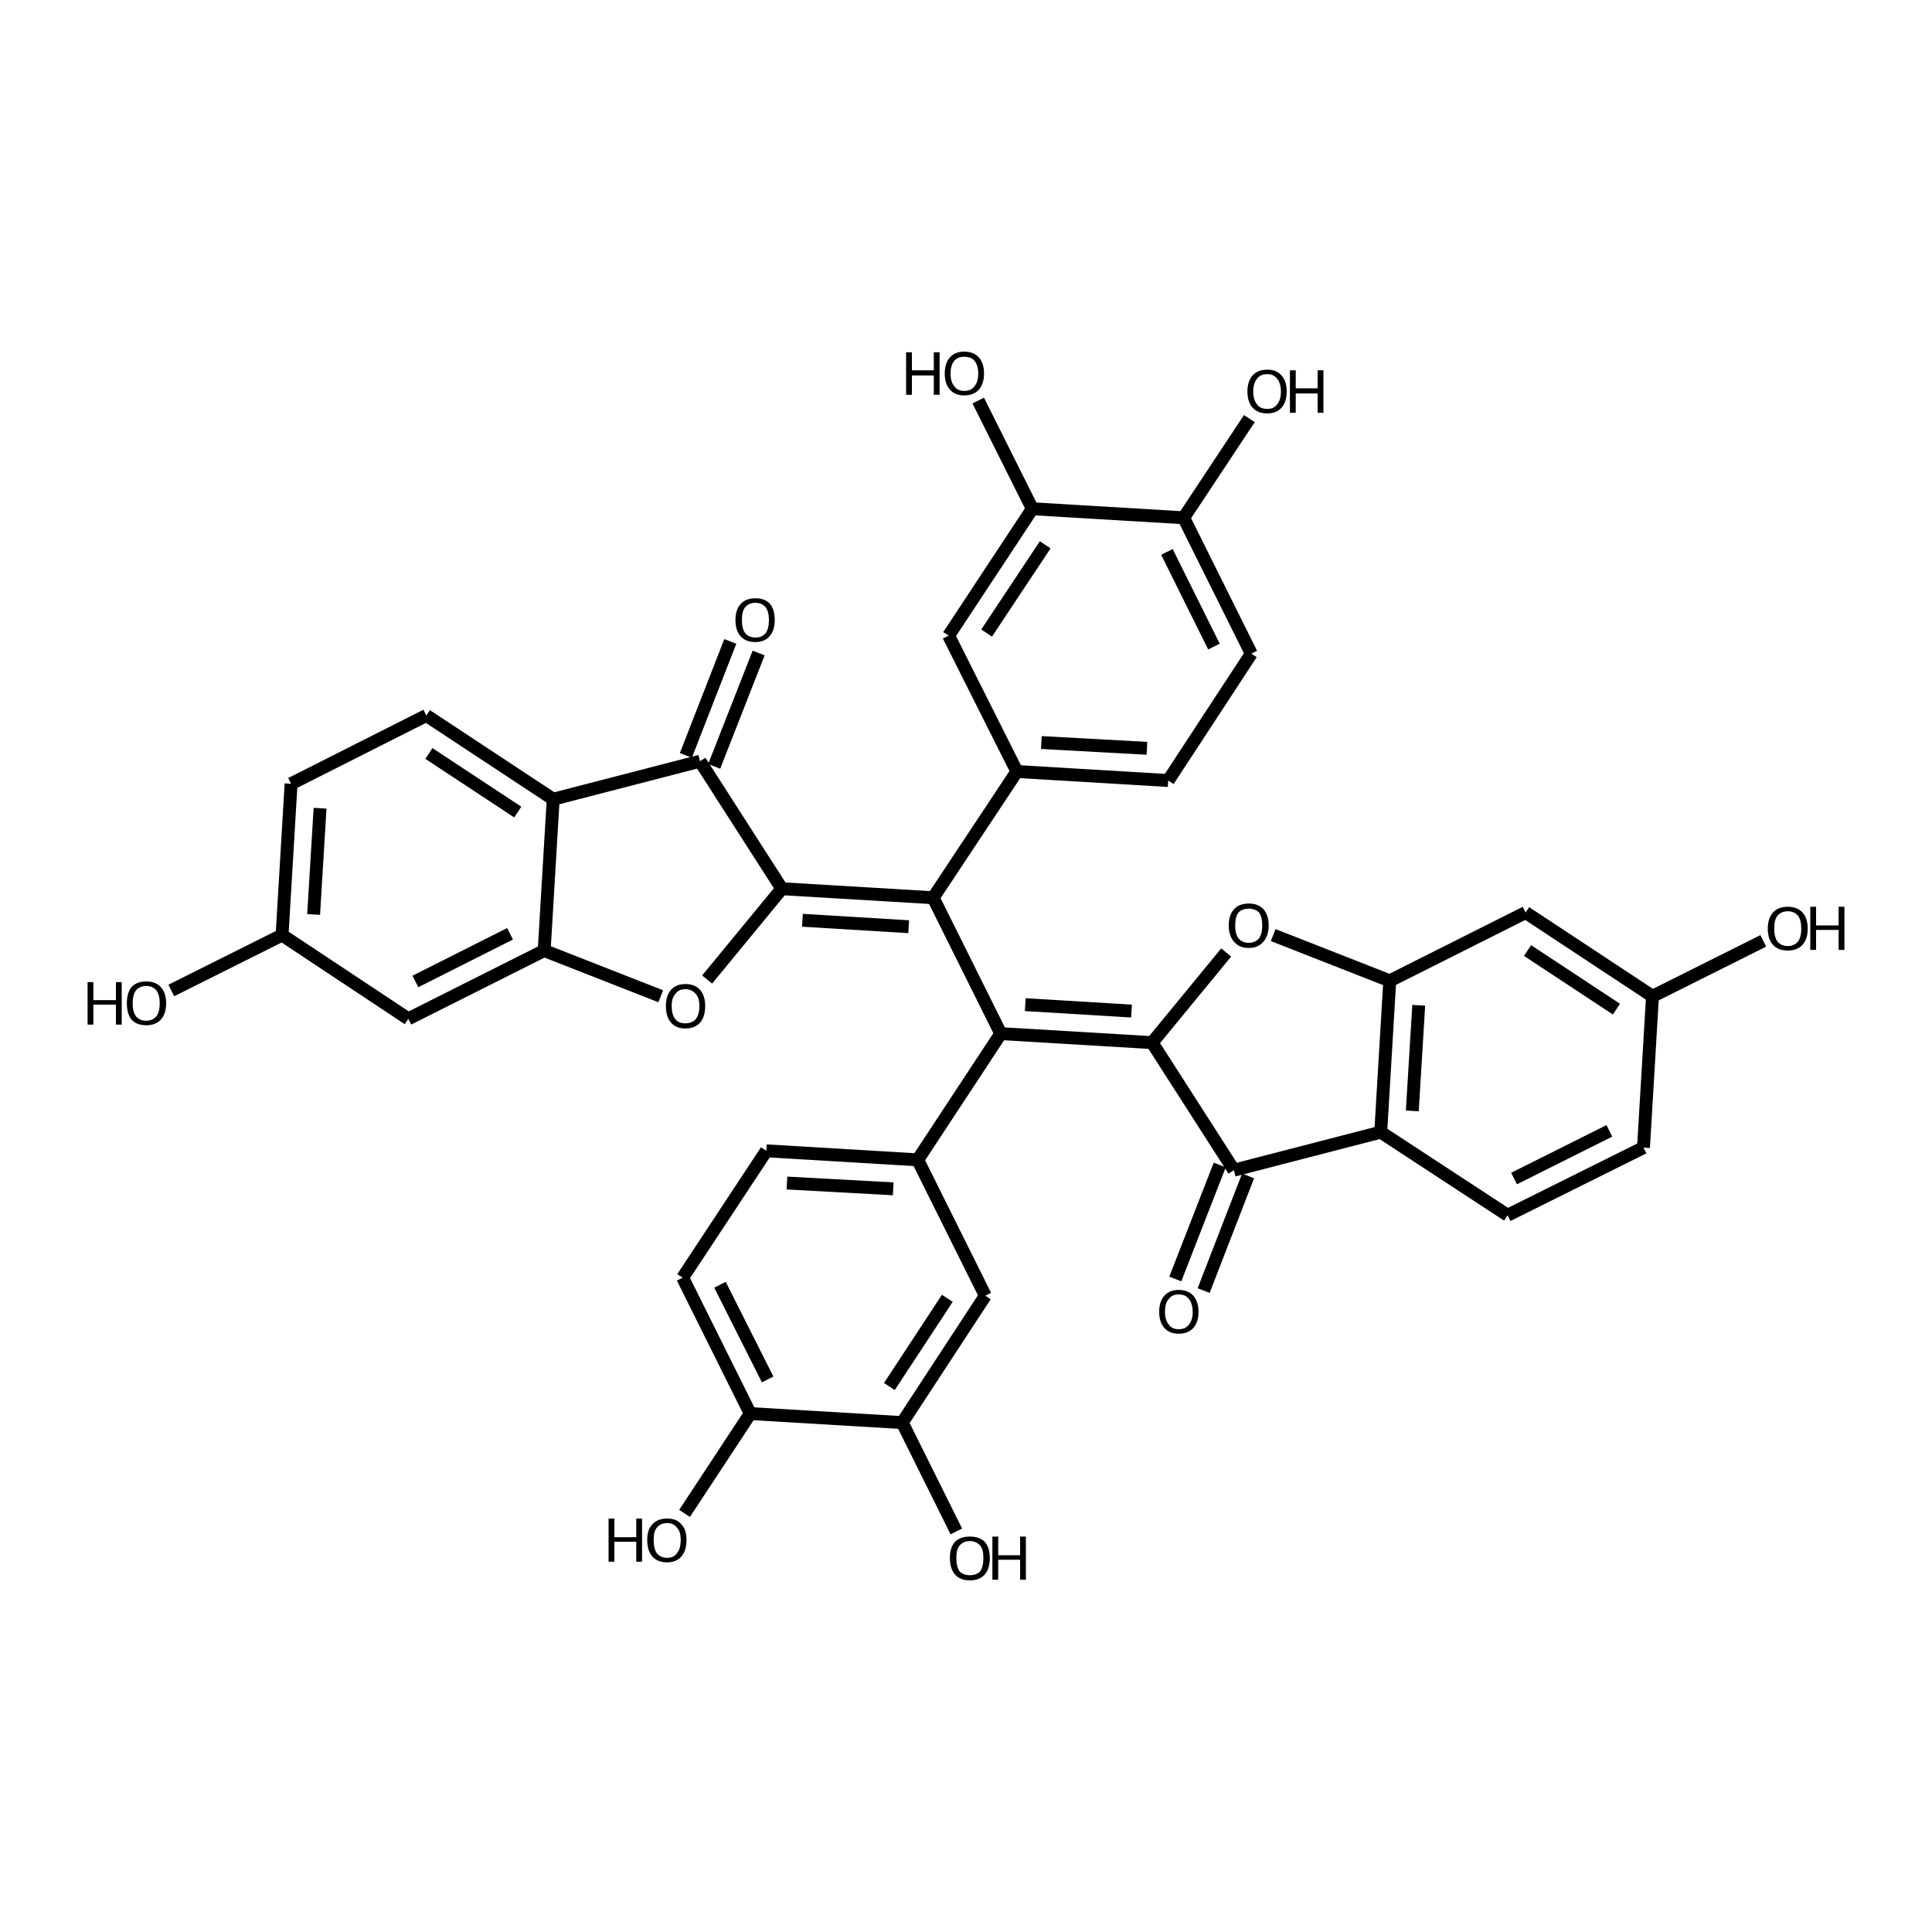 <?xml version='1.0' encoding='iso-8859-1'?>
<svg version='1.1' baseProfile='full'
              xmlns='http://www.w3.org/2000/svg'
                      xmlns:rdkit='http://www.rdkit.org/xml'
                      xmlns:xlink='http://www.w3.org/1999/xlink'
                  xml:space='preserve'
width='300px' height='300px' viewBox='0 0 300 300'>
<!-- END OF HEADER -->
<path class='bond-0 atom-0 atom-1' d='M 26.6,153.8 L 43.8,145.2' style='fill:none;fill-rule:evenodd;stroke:#000000;stroke-width:2.0px;stroke-linecap:butt;stroke-linejoin:miter;stroke-opacity:1' />
<path class='bond-1 atom-1 atom-2' d='M 43.8,145.2 L 45.2,121.7' style='fill:none;fill-rule:evenodd;stroke:#000000;stroke-width:2.0px;stroke-linecap:butt;stroke-linejoin:miter;stroke-opacity:1' />
<path class='bond-1 atom-1 atom-2' d='M 48.7,142.0 L 49.7,125.5' style='fill:none;fill-rule:evenodd;stroke:#000000;stroke-width:2.0px;stroke-linecap:butt;stroke-linejoin:miter;stroke-opacity:1' />
<path class='bond-2 atom-2 atom-3' d='M 45.2,121.7 L 66.2,111.1' style='fill:none;fill-rule:evenodd;stroke:#000000;stroke-width:2.0px;stroke-linecap:butt;stroke-linejoin:miter;stroke-opacity:1' />
<path class='bond-3 atom-3 atom-4' d='M 66.2,111.1 L 85.9,124.1' style='fill:none;fill-rule:evenodd;stroke:#000000;stroke-width:2.0px;stroke-linecap:butt;stroke-linejoin:miter;stroke-opacity:1' />
<path class='bond-3 atom-3 atom-4' d='M 66.6,117.0 L 80.4,126.1' style='fill:none;fill-rule:evenodd;stroke:#000000;stroke-width:2.0px;stroke-linecap:butt;stroke-linejoin:miter;stroke-opacity:1' />
<path class='bond-4 atom-4 atom-5' d='M 85.9,124.1 L 84.5,147.6' style='fill:none;fill-rule:evenodd;stroke:#000000;stroke-width:2.0px;stroke-linecap:butt;stroke-linejoin:miter;stroke-opacity:1' />
<path class='bond-5 atom-5 atom-6' d='M 84.5,147.6 L 63.4,158.2' style='fill:none;fill-rule:evenodd;stroke:#000000;stroke-width:2.0px;stroke-linecap:butt;stroke-linejoin:miter;stroke-opacity:1' />
<path class='bond-5 atom-5 atom-6' d='M 79.2,145.0 L 64.5,152.4' style='fill:none;fill-rule:evenodd;stroke:#000000;stroke-width:2.0px;stroke-linecap:butt;stroke-linejoin:miter;stroke-opacity:1' />
<path class='bond-6 atom-5 atom-7' d='M 84.5,147.6 L 102.6,154.7' style='fill:none;fill-rule:evenodd;stroke:#000000;stroke-width:2.0px;stroke-linecap:butt;stroke-linejoin:miter;stroke-opacity:1' />
<path class='bond-7 atom-7 atom-8' d='M 109.8,152.1 L 121.4,138.0' style='fill:none;fill-rule:evenodd;stroke:#000000;stroke-width:2.0px;stroke-linecap:butt;stroke-linejoin:miter;stroke-opacity:1' />
<path class='bond-8 atom-8 atom-9' d='M 121.4,138.0 L 144.9,139.4' style='fill:none;fill-rule:evenodd;stroke:#000000;stroke-width:2.0px;stroke-linecap:butt;stroke-linejoin:miter;stroke-opacity:1' />
<path class='bond-8 atom-8 atom-9' d='M 124.6,142.9 L 141.1,143.9' style='fill:none;fill-rule:evenodd;stroke:#000000;stroke-width:2.0px;stroke-linecap:butt;stroke-linejoin:miter;stroke-opacity:1' />
<path class='bond-9 atom-9 atom-10' d='M 144.9,139.4 L 155.4,160.5' style='fill:none;fill-rule:evenodd;stroke:#000000;stroke-width:2.0px;stroke-linecap:butt;stroke-linejoin:miter;stroke-opacity:1' />
<path class='bond-10 atom-10 atom-11' d='M 155.4,160.5 L 178.9,161.9' style='fill:none;fill-rule:evenodd;stroke:#000000;stroke-width:2.0px;stroke-linecap:butt;stroke-linejoin:miter;stroke-opacity:1' />
<path class='bond-10 atom-10 atom-11' d='M 159.2,156.0 L 175.7,157.0' style='fill:none;fill-rule:evenodd;stroke:#000000;stroke-width:2.0px;stroke-linecap:butt;stroke-linejoin:miter;stroke-opacity:1' />
<path class='bond-11 atom-11 atom-12' d='M 178.9,161.9 L 190.4,147.9' style='fill:none;fill-rule:evenodd;stroke:#000000;stroke-width:2.0px;stroke-linecap:butt;stroke-linejoin:miter;stroke-opacity:1' />
<path class='bond-12 atom-12 atom-13' d='M 197.7,145.2 L 215.8,152.3' style='fill:none;fill-rule:evenodd;stroke:#000000;stroke-width:2.0px;stroke-linecap:butt;stroke-linejoin:miter;stroke-opacity:1' />
<path class='bond-13 atom-13 atom-14' d='M 215.8,152.3 L 214.4,175.8' style='fill:none;fill-rule:evenodd;stroke:#000000;stroke-width:2.0px;stroke-linecap:butt;stroke-linejoin:miter;stroke-opacity:1' />
<path class='bond-13 atom-13 atom-14' d='M 220.3,156.1 L 219.3,172.5' style='fill:none;fill-rule:evenodd;stroke:#000000;stroke-width:2.0px;stroke-linecap:butt;stroke-linejoin:miter;stroke-opacity:1' />
<path class='bond-14 atom-14 atom-15' d='M 214.4,175.8 L 191.6,181.7' style='fill:none;fill-rule:evenodd;stroke:#000000;stroke-width:2.0px;stroke-linecap:butt;stroke-linejoin:miter;stroke-opacity:1' />
<path class='bond-15 atom-15 atom-16' d='M 193.8,182.6 L 186.9,200.4' style='fill:none;fill-rule:evenodd;stroke:#000000;stroke-width:2.0px;stroke-linecap:butt;stroke-linejoin:miter;stroke-opacity:1' />
<path class='bond-15 atom-15 atom-16' d='M 189.4,180.9 L 182.5,198.6' style='fill:none;fill-rule:evenodd;stroke:#000000;stroke-width:2.0px;stroke-linecap:butt;stroke-linejoin:miter;stroke-opacity:1' />
<path class='bond-16 atom-14 atom-17' d='M 214.4,175.8 L 234.1,188.7' style='fill:none;fill-rule:evenodd;stroke:#000000;stroke-width:2.0px;stroke-linecap:butt;stroke-linejoin:miter;stroke-opacity:1' />
<path class='bond-17 atom-17 atom-18' d='M 234.1,188.7 L 255.2,178.2' style='fill:none;fill-rule:evenodd;stroke:#000000;stroke-width:2.0px;stroke-linecap:butt;stroke-linejoin:miter;stroke-opacity:1' />
<path class='bond-17 atom-17 atom-18' d='M 235.1,183.0 L 249.9,175.6' style='fill:none;fill-rule:evenodd;stroke:#000000;stroke-width:2.0px;stroke-linecap:butt;stroke-linejoin:miter;stroke-opacity:1' />
<path class='bond-18 atom-18 atom-19' d='M 255.2,178.2 L 256.6,154.7' style='fill:none;fill-rule:evenodd;stroke:#000000;stroke-width:2.0px;stroke-linecap:butt;stroke-linejoin:miter;stroke-opacity:1' />
<path class='bond-19 atom-19 atom-20' d='M 256.6,154.7 L 236.9,141.7' style='fill:none;fill-rule:evenodd;stroke:#000000;stroke-width:2.0px;stroke-linecap:butt;stroke-linejoin:miter;stroke-opacity:1' />
<path class='bond-19 atom-19 atom-20' d='M 251.0,156.7 L 237.2,147.6' style='fill:none;fill-rule:evenodd;stroke:#000000;stroke-width:2.0px;stroke-linecap:butt;stroke-linejoin:miter;stroke-opacity:1' />
<path class='bond-20 atom-19 atom-21' d='M 256.6,154.7 L 273.8,146.1' style='fill:none;fill-rule:evenodd;stroke:#000000;stroke-width:2.0px;stroke-linecap:butt;stroke-linejoin:miter;stroke-opacity:1' />
<path class='bond-21 atom-10 atom-22' d='M 155.4,160.5 L 142.5,180.1' style='fill:none;fill-rule:evenodd;stroke:#000000;stroke-width:2.0px;stroke-linecap:butt;stroke-linejoin:miter;stroke-opacity:1' />
<path class='bond-22 atom-22 atom-23' d='M 142.5,180.1 L 119.0,178.7' style='fill:none;fill-rule:evenodd;stroke:#000000;stroke-width:2.0px;stroke-linecap:butt;stroke-linejoin:miter;stroke-opacity:1' />
<path class='bond-22 atom-22 atom-23' d='M 138.7,184.6 L 122.2,183.7' style='fill:none;fill-rule:evenodd;stroke:#000000;stroke-width:2.0px;stroke-linecap:butt;stroke-linejoin:miter;stroke-opacity:1' />
<path class='bond-23 atom-23 atom-24' d='M 119.0,178.7 L 106.0,198.4' style='fill:none;fill-rule:evenodd;stroke:#000000;stroke-width:2.0px;stroke-linecap:butt;stroke-linejoin:miter;stroke-opacity:1' />
<path class='bond-24 atom-24 atom-25' d='M 106.0,198.4 L 116.5,219.5' style='fill:none;fill-rule:evenodd;stroke:#000000;stroke-width:2.0px;stroke-linecap:butt;stroke-linejoin:miter;stroke-opacity:1' />
<path class='bond-24 atom-24 atom-25' d='M 111.8,199.5 L 119.2,214.2' style='fill:none;fill-rule:evenodd;stroke:#000000;stroke-width:2.0px;stroke-linecap:butt;stroke-linejoin:miter;stroke-opacity:1' />
<path class='bond-25 atom-25 atom-26' d='M 116.5,219.5 L 140.1,220.9' style='fill:none;fill-rule:evenodd;stroke:#000000;stroke-width:2.0px;stroke-linecap:butt;stroke-linejoin:miter;stroke-opacity:1' />
<path class='bond-26 atom-26 atom-27' d='M 140.1,220.9 L 153.0,201.2' style='fill:none;fill-rule:evenodd;stroke:#000000;stroke-width:2.0px;stroke-linecap:butt;stroke-linejoin:miter;stroke-opacity:1' />
<path class='bond-26 atom-26 atom-27' d='M 138.1,215.3 L 147.1,201.6' style='fill:none;fill-rule:evenodd;stroke:#000000;stroke-width:2.0px;stroke-linecap:butt;stroke-linejoin:miter;stroke-opacity:1' />
<path class='bond-27 atom-26 atom-28' d='M 140.1,220.9 L 148.5,237.8' style='fill:none;fill-rule:evenodd;stroke:#000000;stroke-width:2.0px;stroke-linecap:butt;stroke-linejoin:miter;stroke-opacity:1' />
<path class='bond-28 atom-25 atom-29' d='M 116.5,219.5 L 106.3,235.0' style='fill:none;fill-rule:evenodd;stroke:#000000;stroke-width:2.0px;stroke-linecap:butt;stroke-linejoin:miter;stroke-opacity:1' />
<path class='bond-29 atom-9 atom-30' d='M 144.9,139.4 L 157.9,119.8' style='fill:none;fill-rule:evenodd;stroke:#000000;stroke-width:2.0px;stroke-linecap:butt;stroke-linejoin:miter;stroke-opacity:1' />
<path class='bond-30 atom-30 atom-31' d='M 157.9,119.8 L 181.4,121.2' style='fill:none;fill-rule:evenodd;stroke:#000000;stroke-width:2.0px;stroke-linecap:butt;stroke-linejoin:miter;stroke-opacity:1' />
<path class='bond-30 atom-30 atom-31' d='M 161.7,115.3 L 178.1,116.2' style='fill:none;fill-rule:evenodd;stroke:#000000;stroke-width:2.0px;stroke-linecap:butt;stroke-linejoin:miter;stroke-opacity:1' />
<path class='bond-31 atom-31 atom-32' d='M 181.4,121.2 L 194.3,101.5' style='fill:none;fill-rule:evenodd;stroke:#000000;stroke-width:2.0px;stroke-linecap:butt;stroke-linejoin:miter;stroke-opacity:1' />
<path class='bond-32 atom-32 atom-33' d='M 194.3,101.5 L 183.8,80.4' style='fill:none;fill-rule:evenodd;stroke:#000000;stroke-width:2.0px;stroke-linecap:butt;stroke-linejoin:miter;stroke-opacity:1' />
<path class='bond-32 atom-32 atom-33' d='M 188.5,100.4 L 181.2,85.7' style='fill:none;fill-rule:evenodd;stroke:#000000;stroke-width:2.0px;stroke-linecap:butt;stroke-linejoin:miter;stroke-opacity:1' />
<path class='bond-33 atom-33 atom-34' d='M 183.8,80.4 L 160.3,79.0' style='fill:none;fill-rule:evenodd;stroke:#000000;stroke-width:2.0px;stroke-linecap:butt;stroke-linejoin:miter;stroke-opacity:1' />
<path class='bond-34 atom-34 atom-35' d='M 160.3,79.0 L 147.3,98.7' style='fill:none;fill-rule:evenodd;stroke:#000000;stroke-width:2.0px;stroke-linecap:butt;stroke-linejoin:miter;stroke-opacity:1' />
<path class='bond-34 atom-34 atom-35' d='M 162.3,84.6 L 153.2,98.3' style='fill:none;fill-rule:evenodd;stroke:#000000;stroke-width:2.0px;stroke-linecap:butt;stroke-linejoin:miter;stroke-opacity:1' />
<path class='bond-35 atom-34 atom-36' d='M 160.3,79.0 L 151.9,62.2' style='fill:none;fill-rule:evenodd;stroke:#000000;stroke-width:2.0px;stroke-linecap:butt;stroke-linejoin:miter;stroke-opacity:1' />
<path class='bond-36 atom-33 atom-37' d='M 183.8,80.4 L 194.0,65.0' style='fill:none;fill-rule:evenodd;stroke:#000000;stroke-width:2.0px;stroke-linecap:butt;stroke-linejoin:miter;stroke-opacity:1' />
<path class='bond-37 atom-8 atom-38' d='M 121.4,138.0 L 108.7,118.2' style='fill:none;fill-rule:evenodd;stroke:#000000;stroke-width:2.0px;stroke-linecap:butt;stroke-linejoin:miter;stroke-opacity:1' />
<path class='bond-38 atom-38 atom-39' d='M 106.5,117.3 L 113.4,99.6' style='fill:none;fill-rule:evenodd;stroke:#000000;stroke-width:2.0px;stroke-linecap:butt;stroke-linejoin:miter;stroke-opacity:1' />
<path class='bond-38 atom-38 atom-39' d='M 110.9,119.0 L 117.8,101.4' style='fill:none;fill-rule:evenodd;stroke:#000000;stroke-width:2.0px;stroke-linecap:butt;stroke-linejoin:miter;stroke-opacity:1' />
<path class='bond-39 atom-6 atom-1' d='M 63.4,158.2 L 43.8,145.2' style='fill:none;fill-rule:evenodd;stroke:#000000;stroke-width:2.0px;stroke-linecap:butt;stroke-linejoin:miter;stroke-opacity:1' />
<path class='bond-40 atom-15 atom-11' d='M 191.6,181.7 L 178.9,161.9' style='fill:none;fill-rule:evenodd;stroke:#000000;stroke-width:2.0px;stroke-linecap:butt;stroke-linejoin:miter;stroke-opacity:1' />
<path class='bond-41 atom-27 atom-22' d='M 153.0,201.2 L 142.5,180.1' style='fill:none;fill-rule:evenodd;stroke:#000000;stroke-width:2.0px;stroke-linecap:butt;stroke-linejoin:miter;stroke-opacity:1' />
<path class='bond-42 atom-35 atom-30' d='M 147.3,98.7 L 157.9,119.8' style='fill:none;fill-rule:evenodd;stroke:#000000;stroke-width:2.0px;stroke-linecap:butt;stroke-linejoin:miter;stroke-opacity:1' />
<path class='bond-43 atom-38 atom-4' d='M 108.7,118.2 L 85.9,124.1' style='fill:none;fill-rule:evenodd;stroke:#000000;stroke-width:2.0px;stroke-linecap:butt;stroke-linejoin:miter;stroke-opacity:1' />
<path class='bond-44 atom-20 atom-13' d='M 236.9,141.7 L 215.8,152.3' style='fill:none;fill-rule:evenodd;stroke:#000000;stroke-width:2.0px;stroke-linecap:butt;stroke-linejoin:miter;stroke-opacity:1' />
<path class='atom-0' d='M 13.6 152.5
L 14.5 152.5
L 14.5 155.3
L 18.0 155.3
L 18.0 152.5
L 18.9 152.5
L 18.9 159.1
L 18.0 159.1
L 18.0 156.0
L 14.5 156.0
L 14.5 159.1
L 13.6 159.1
L 13.6 152.5
' fill='#000000'/>
<path class='atom-0' d='M 19.7 155.8
Q 19.7 154.2, 20.4 153.3
Q 21.2 152.4, 22.7 152.4
Q 24.2 152.4, 25.0 153.3
Q 25.8 154.2, 25.8 155.8
Q 25.8 157.4, 25.0 158.3
Q 24.2 159.2, 22.7 159.2
Q 21.2 159.2, 20.4 158.3
Q 19.7 157.4, 19.7 155.8
M 22.7 158.5
Q 23.7 158.5, 24.3 157.8
Q 24.8 157.1, 24.8 155.8
Q 24.8 154.5, 24.3 153.8
Q 23.7 153.1, 22.7 153.1
Q 21.7 153.1, 21.1 153.8
Q 20.6 154.5, 20.6 155.8
Q 20.6 157.1, 21.1 157.8
Q 21.7 158.5, 22.7 158.5
' fill='#000000'/>
<path class='atom-7' d='M 103.4 156.2
Q 103.4 154.6, 104.2 153.7
Q 105.0 152.8, 106.4 152.8
Q 107.9 152.8, 108.7 153.7
Q 109.5 154.6, 109.5 156.2
Q 109.5 157.9, 108.7 158.8
Q 107.9 159.7, 106.4 159.7
Q 105.0 159.7, 104.2 158.8
Q 103.4 157.9, 103.4 156.2
M 106.4 158.9
Q 107.4 158.9, 108.0 158.3
Q 108.6 157.6, 108.6 156.2
Q 108.6 154.9, 108.0 154.3
Q 107.4 153.6, 106.4 153.6
Q 105.4 153.6, 104.9 154.3
Q 104.3 154.9, 104.3 156.2
Q 104.3 157.6, 104.9 158.3
Q 105.4 158.9, 106.4 158.9
' fill='#000000'/>
<path class='atom-12' d='M 190.8 143.7
Q 190.8 142.1, 191.6 141.2
Q 192.4 140.3, 193.9 140.3
Q 195.4 140.3, 196.2 141.2
Q 197.0 142.1, 197.0 143.7
Q 197.0 145.3, 196.2 146.2
Q 195.4 147.2, 193.9 147.2
Q 192.4 147.2, 191.6 146.2
Q 190.8 145.3, 190.8 143.7
M 193.9 146.4
Q 194.9 146.4, 195.5 145.7
Q 196.0 145.0, 196.0 143.7
Q 196.0 142.4, 195.5 141.7
Q 194.9 141.1, 193.9 141.1
Q 192.9 141.1, 192.3 141.7
Q 191.8 142.4, 191.8 143.7
Q 191.8 145.0, 192.3 145.7
Q 192.9 146.4, 193.9 146.4
' fill='#000000'/>
<path class='atom-16' d='M 180.0 203.7
Q 180.0 202.1, 180.8 201.2
Q 181.6 200.3, 183.0 200.3
Q 184.5 200.3, 185.3 201.2
Q 186.1 202.1, 186.1 203.7
Q 186.1 205.3, 185.3 206.2
Q 184.5 207.1, 183.0 207.1
Q 181.6 207.1, 180.8 206.2
Q 180.0 205.3, 180.0 203.7
M 183.0 206.4
Q 184.1 206.4, 184.6 205.7
Q 185.2 205.0, 185.2 203.7
Q 185.2 202.4, 184.6 201.7
Q 184.1 201.0, 183.0 201.0
Q 182.0 201.0, 181.5 201.7
Q 180.9 202.3, 180.9 203.7
Q 180.9 205.0, 181.5 205.7
Q 182.0 206.4, 183.0 206.4
' fill='#000000'/>
<path class='atom-21' d='M 274.5 144.2
Q 274.5 142.6, 275.3 141.7
Q 276.1 140.8, 277.6 140.8
Q 279.1 140.8, 279.9 141.7
Q 280.7 142.6, 280.7 144.2
Q 280.7 145.8, 279.9 146.7
Q 279.1 147.6, 277.6 147.6
Q 276.1 147.6, 275.3 146.7
Q 274.5 145.8, 274.5 144.2
M 277.6 146.9
Q 278.6 146.9, 279.2 146.2
Q 279.7 145.5, 279.7 144.2
Q 279.7 142.9, 279.2 142.2
Q 278.6 141.5, 277.6 141.5
Q 276.6 141.5, 276.0 142.2
Q 275.5 142.8, 275.5 144.2
Q 275.5 145.5, 276.0 146.2
Q 276.6 146.9, 277.6 146.9
' fill='#000000'/>
<path class='atom-21' d='M 281.1 140.8
L 282.0 140.8
L 282.0 143.7
L 285.5 143.7
L 285.5 140.8
L 286.4 140.8
L 286.4 147.5
L 285.5 147.5
L 285.5 144.4
L 282.0 144.4
L 282.0 147.5
L 281.1 147.5
L 281.1 140.8
' fill='#000000'/>
<path class='atom-28' d='M 147.5 241.9
Q 147.5 240.3, 148.3 239.4
Q 149.1 238.6, 150.6 238.6
Q 152.1 238.6, 152.9 239.4
Q 153.7 240.3, 153.7 241.9
Q 153.7 243.6, 152.9 244.5
Q 152.1 245.4, 150.6 245.4
Q 149.1 245.4, 148.3 244.5
Q 147.5 243.6, 147.5 241.9
M 150.6 244.6
Q 151.6 244.6, 152.2 244.0
Q 152.7 243.3, 152.7 241.9
Q 152.7 240.6, 152.2 240.0
Q 151.6 239.3, 150.6 239.3
Q 149.6 239.3, 149.0 240.0
Q 148.5 240.6, 148.5 241.9
Q 148.5 243.3, 149.0 244.0
Q 149.6 244.6, 150.6 244.6
' fill='#000000'/>
<path class='atom-28' d='M 154.1 238.6
L 155.0 238.6
L 155.0 241.5
L 158.4 241.5
L 158.4 238.6
L 159.3 238.6
L 159.3 245.3
L 158.4 245.3
L 158.4 242.2
L 155.0 242.2
L 155.0 245.3
L 154.1 245.3
L 154.1 238.6
' fill='#000000'/>
<path class='atom-29' d='M 94.5 235.8
L 95.4 235.8
L 95.4 238.7
L 98.8 238.7
L 98.8 235.8
L 99.7 235.8
L 99.7 242.5
L 98.8 242.5
L 98.8 239.4
L 95.4 239.4
L 95.4 242.5
L 94.5 242.5
L 94.5 235.8
' fill='#000000'/>
<path class='atom-29' d='M 100.5 239.1
Q 100.5 237.5, 101.3 236.7
Q 102.1 235.8, 103.6 235.8
Q 105.1 235.8, 105.8 236.7
Q 106.6 237.5, 106.6 239.1
Q 106.6 240.8, 105.8 241.7
Q 105.0 242.6, 103.6 242.6
Q 102.1 242.6, 101.3 241.7
Q 100.5 240.8, 100.5 239.1
M 103.6 241.9
Q 104.6 241.9, 105.1 241.2
Q 105.7 240.5, 105.7 239.1
Q 105.7 237.8, 105.1 237.2
Q 104.6 236.5, 103.6 236.5
Q 102.6 236.5, 102.0 237.2
Q 101.5 237.8, 101.5 239.1
Q 101.5 240.5, 102.0 241.2
Q 102.6 241.9, 103.6 241.9
' fill='#000000'/>
<path class='atom-36' d='M 140.7 54.7
L 141.6 54.7
L 141.6 57.5
L 145.0 57.5
L 145.0 54.7
L 145.9 54.7
L 145.9 61.3
L 145.0 61.3
L 145.0 58.3
L 141.6 58.3
L 141.6 61.3
L 140.7 61.3
L 140.7 54.7
' fill='#000000'/>
<path class='atom-36' d='M 146.7 58.0
Q 146.7 56.4, 147.5 55.5
Q 148.3 54.6, 149.7 54.6
Q 151.2 54.6, 152.0 55.5
Q 152.8 56.4, 152.8 58.0
Q 152.8 59.6, 152.0 60.5
Q 151.2 61.4, 149.7 61.4
Q 148.3 61.4, 147.5 60.5
Q 146.7 59.6, 146.7 58.0
M 149.7 60.7
Q 150.8 60.7, 151.3 60.0
Q 151.9 59.3, 151.9 58.0
Q 151.9 56.7, 151.3 56.0
Q 150.8 55.4, 149.7 55.4
Q 148.7 55.4, 148.2 56.0
Q 147.6 56.7, 147.6 58.0
Q 147.6 59.3, 148.2 60.0
Q 148.7 60.7, 149.7 60.7
' fill='#000000'/>
<path class='atom-37' d='M 193.7 60.8
Q 193.7 59.2, 194.5 58.3
Q 195.3 57.4, 196.8 57.4
Q 198.2 57.4, 199.0 58.3
Q 199.8 59.2, 199.8 60.8
Q 199.8 62.4, 199.0 63.3
Q 198.2 64.2, 196.8 64.2
Q 195.3 64.2, 194.5 63.3
Q 193.7 62.4, 193.7 60.8
M 196.8 63.5
Q 197.8 63.5, 198.3 62.8
Q 198.9 62.1, 198.9 60.8
Q 198.9 59.5, 198.3 58.8
Q 197.8 58.1, 196.8 58.1
Q 195.7 58.1, 195.2 58.8
Q 194.6 59.5, 194.6 60.8
Q 194.6 62.1, 195.2 62.8
Q 195.7 63.5, 196.8 63.5
' fill='#000000'/>
<path class='atom-37' d='M 200.3 57.5
L 201.2 57.5
L 201.2 60.3
L 204.6 60.3
L 204.6 57.5
L 205.5 57.5
L 205.5 64.1
L 204.6 64.1
L 204.6 61.1
L 201.2 61.1
L 201.2 64.1
L 200.3 64.1
L 200.3 57.5
' fill='#000000'/>
<path class='atom-39' d='M 114.2 96.3
Q 114.2 94.7, 115.0 93.8
Q 115.8 92.9, 117.3 92.9
Q 118.8 92.9, 119.6 93.8
Q 120.3 94.7, 120.3 96.3
Q 120.3 97.9, 119.5 98.8
Q 118.7 99.7, 117.3 99.7
Q 115.8 99.7, 115.0 98.8
Q 114.2 97.9, 114.2 96.3
M 117.3 99.0
Q 118.3 99.0, 118.9 98.3
Q 119.4 97.6, 119.4 96.3
Q 119.4 95.0, 118.9 94.3
Q 118.3 93.6, 117.3 93.6
Q 116.3 93.6, 115.7 94.3
Q 115.2 94.9, 115.2 96.3
Q 115.2 97.6, 115.7 98.3
Q 116.3 99.0, 117.3 99.0
' fill='#000000'/>
</svg>
